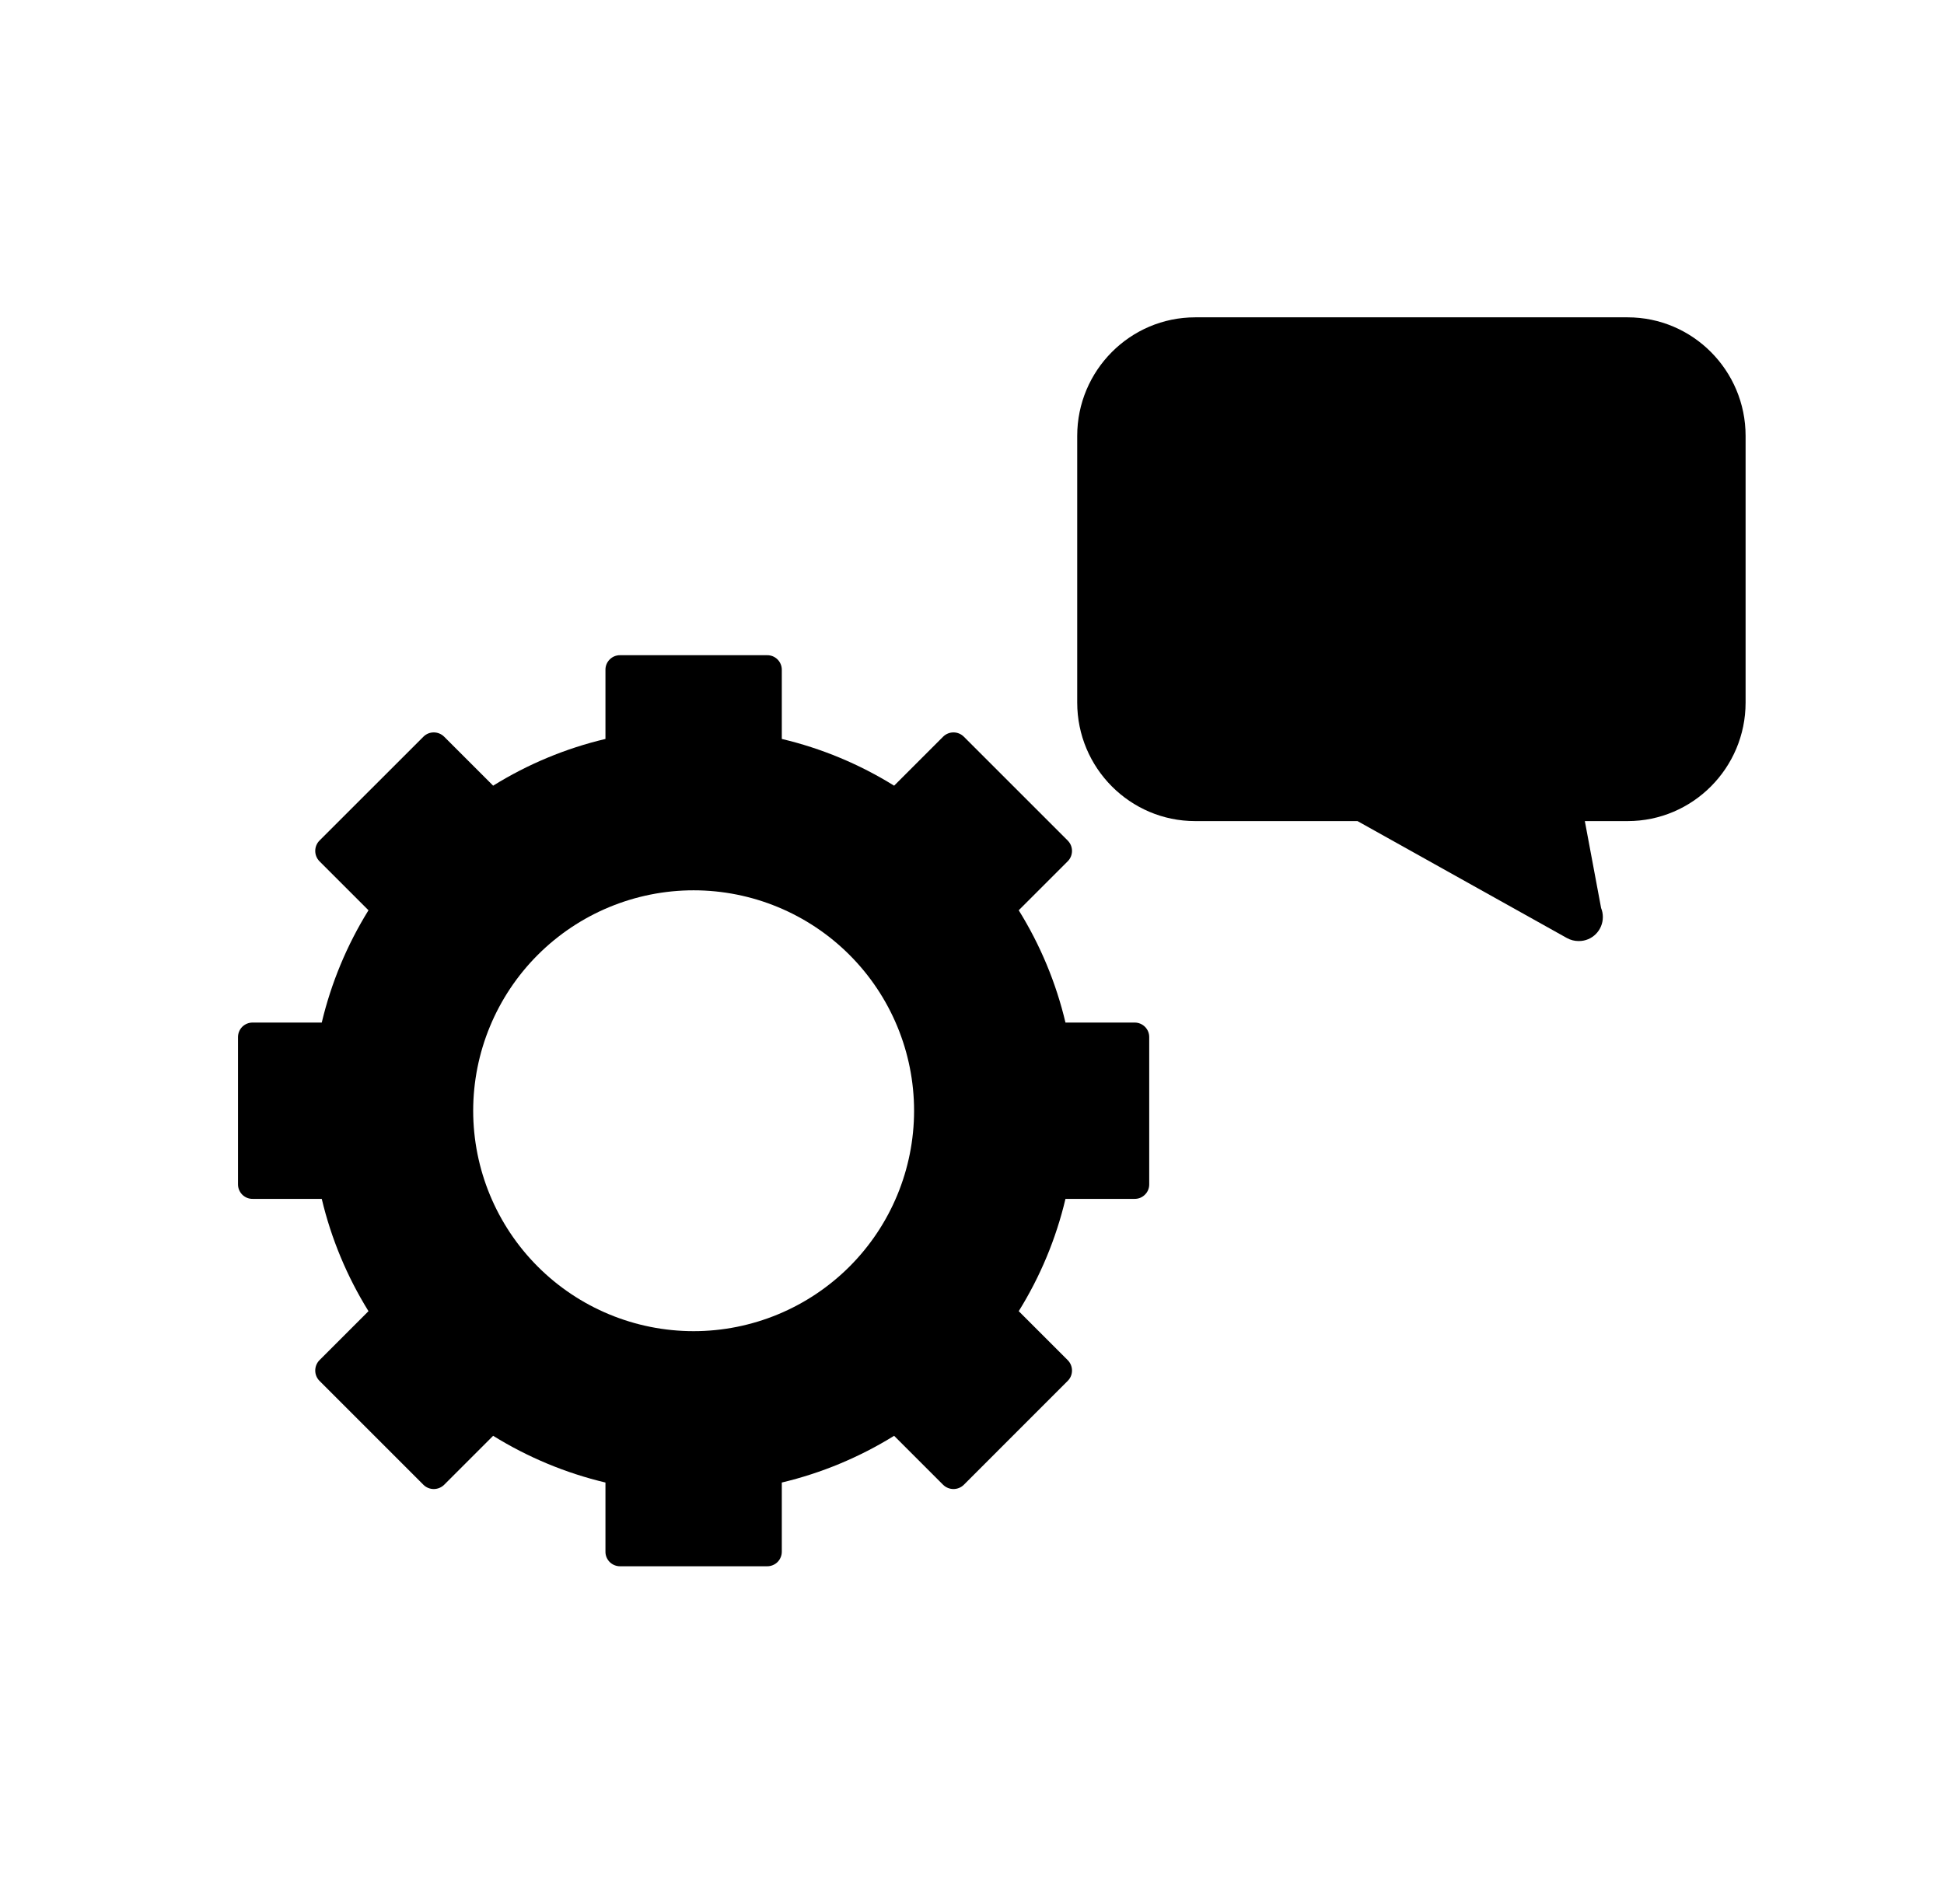 <svg width="49" height="48" viewBox="0 0 49 48" fill="none" xmlns="http://www.w3.org/2000/svg">
<path d="M28.597 25.779H26.856C26.619 24.778 26.221 23.823 25.678 22.948L26.915 21.711C27.056 21.567 27.056 21.337 26.915 21.193L24.292 18.57C24.148 18.429 23.919 18.429 23.774 18.57L22.537 19.807C21.662 19.264 20.707 18.866 19.706 18.629V16.888C19.707 16.79 19.668 16.694 19.599 16.625C19.529 16.555 19.434 16.516 19.335 16.518H15.631C15.533 16.516 15.437 16.555 15.368 16.625C15.298 16.694 15.259 16.79 15.261 16.888V18.629C14.259 18.866 13.304 19.264 12.43 19.807L11.193 18.57C11.048 18.429 10.818 18.429 10.675 18.57L8.051 21.193C7.911 21.337 7.911 21.567 8.051 21.711L9.288 22.948C8.746 23.823 8.348 24.778 8.11 25.779H6.37C6.271 25.778 6.176 25.817 6.106 25.886C6.037 25.956 5.998 26.051 5.999 26.149V29.854C5.998 29.953 6.037 30.048 6.106 30.117C6.176 30.187 6.271 30.226 6.37 30.224H8.11C8.348 31.226 8.746 32.181 9.288 33.055L8.051 34.292C7.911 34.437 7.911 34.667 8.051 34.81L10.675 37.434C10.818 37.574 11.048 37.574 11.193 37.434L12.43 36.197C13.304 36.739 14.259 37.137 15.261 37.375V39.115C15.259 39.214 15.298 39.309 15.368 39.379C15.437 39.448 15.533 39.487 15.631 39.486H19.335C19.434 39.487 19.529 39.448 19.599 39.379C19.668 39.309 19.707 39.214 19.706 39.115V37.375C20.707 37.137 21.662 36.739 22.537 36.197L23.774 37.434C23.919 37.574 24.148 37.574 24.292 37.434L26.915 34.81C27.056 34.667 27.056 34.437 26.915 34.292L25.678 33.055C26.221 32.181 26.619 31.226 26.856 30.224H28.597C28.695 30.226 28.791 30.187 28.86 30.117C28.93 30.048 28.969 29.953 28.967 29.854V26.149C28.969 26.051 28.93 25.956 28.86 25.886C28.791 25.817 28.695 25.778 28.597 25.779ZM17.483 33.559C16.01 33.559 14.596 32.973 13.555 31.931C12.513 30.889 11.927 29.475 11.927 28.002C11.927 26.529 12.513 25.115 13.555 24.073C14.596 23.032 16.01 22.445 17.483 22.445C18.956 22.445 20.37 23.031 21.412 24.073C22.454 25.115 23.04 26.529 23.04 28.002C23.04 29.475 22.454 30.889 21.412 31.931C20.37 32.972 18.956 33.559 17.483 33.559Z" fill="#E43F71" style="fill:#E43F71;fill:color(display-p3 0.894 0.247 0.443);fill-opacity:1;"/>
<path d="M41.026 8H30.125C28.486 8 27.152 9.341 27.152 10.988V17.712C27.152 19.36 28.486 20.7 30.125 20.7H34.217L39.495 23.648C39.587 23.699 39.687 23.724 39.788 23.724C39.791 23.723 39.795 23.723 39.8 23.724C40.132 23.724 40.401 23.453 40.401 23.119C40.401 23.039 40.386 22.962 40.357 22.891L39.947 20.7H41.026C42.666 20.7 43.999 19.36 43.999 17.712V10.988C43.999 9.341 42.666 8 41.026 8Z" fill="#EC799B" style="fill:#EC799B;fill:color(display-p3 0.925 0.474 0.608);fill-opacity:1;"/>
</svg>
